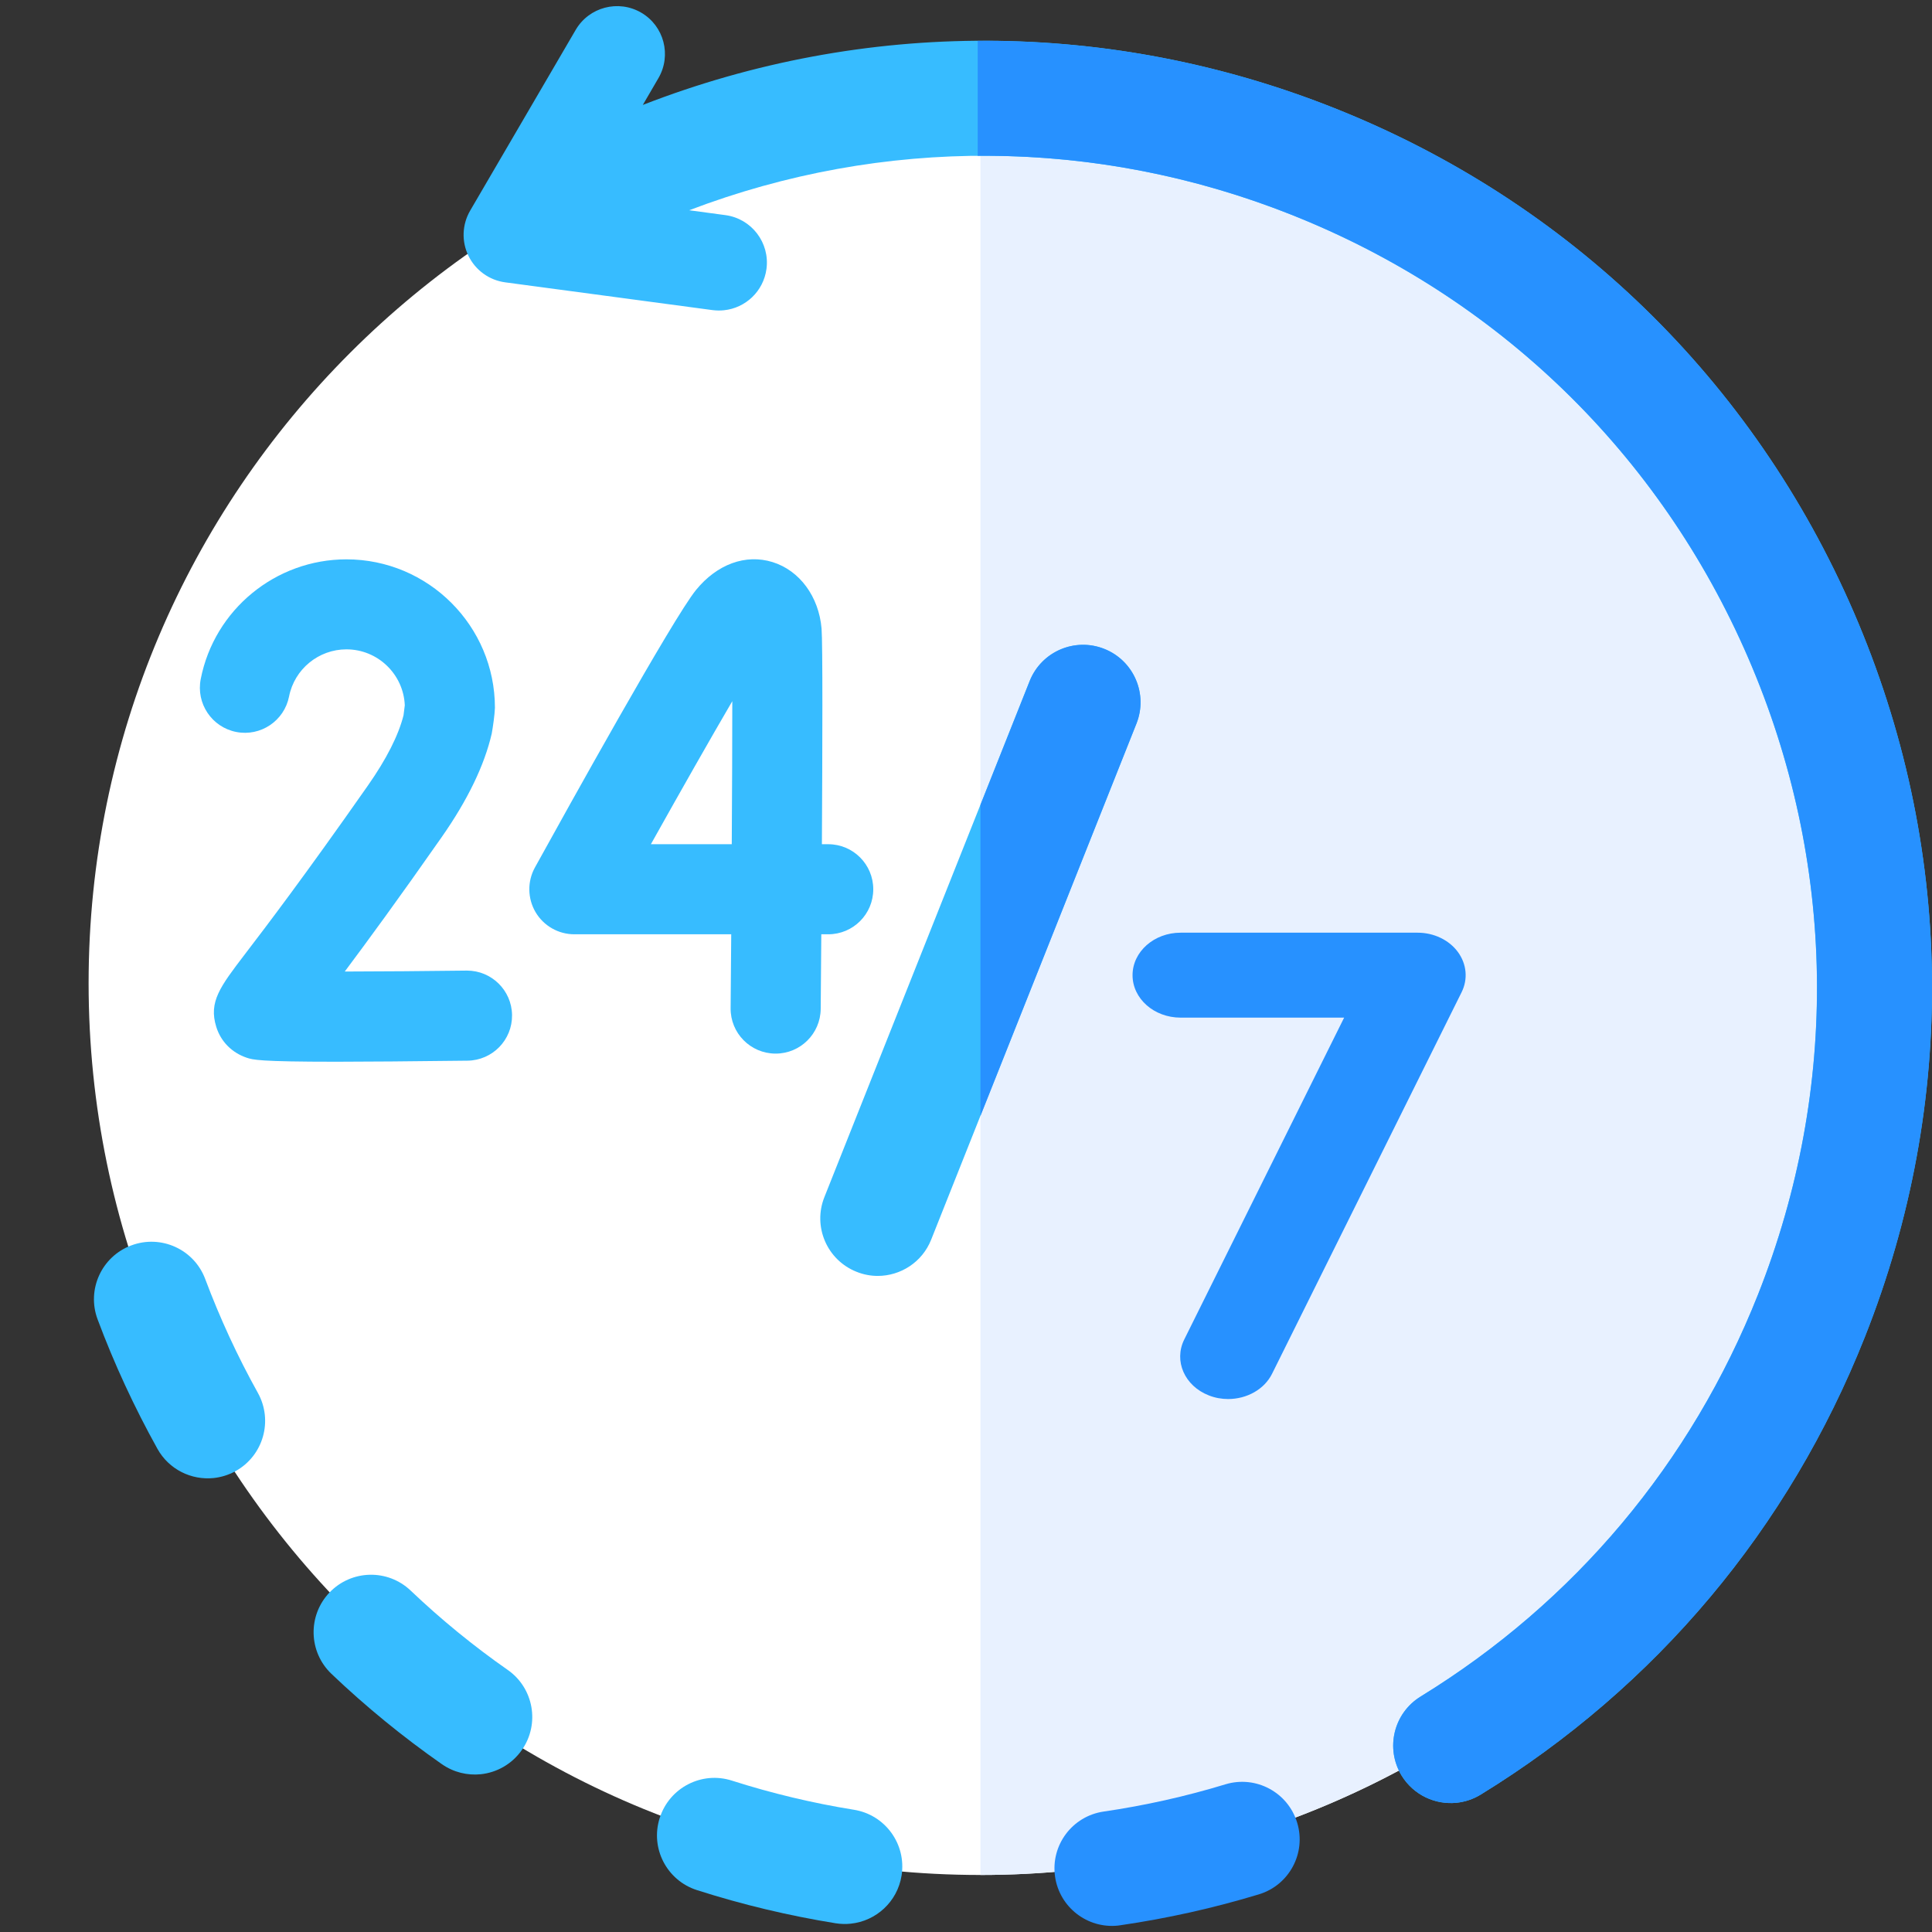 <?xml version="1.0" encoding="UTF-8"?> <svg xmlns="http://www.w3.org/2000/svg" width="29" height="29" viewBox="0 0 29 29" fill="none"><rect x="0" y="0" width="29" height="29" fill="#333333" stroke="none"/> <path d="M14.716 28.144C7.335 28.144 1.33 22.139 1.33 14.758C1.33 7.376 7.335 1.371 14.716 1.371C22.098 1.371 28.103 7.376 28.103 14.758C28.103 22.139 22.098 28.144 14.716 28.144Z" fill="white"></path> <path d="M14.717 1.371C14.717 1.371 14.717 1.371 14.717 1.371V28.144H14.717C22.098 28.144 28.103 22.139 28.103 14.758C28.103 7.376 22.098 1.371 14.717 1.371Z" fill="#E8F1FF"></path> <path d="M21.883 14.289C21.75 14.109 21.523 14 21.279 14H17.721C17.323 14 17 14.286 17 14.638C17 14.99 17.323 15.275 17.721 15.275H20.176L17.776 20.106C17.616 20.428 17.781 20.804 18.146 20.946C18.24 20.983 18.338 21 18.435 21C18.712 21 18.977 20.858 19.095 20.619L21.939 14.894C22.037 14.697 22.016 14.47 21.883 14.289Z" fill="#2791FF"></path> <path d="M10.967 15.134C10.963 15.507 11.264 15.812 11.637 15.815H11.643C12.013 15.815 12.315 15.517 12.319 15.145C12.32 14.936 12.324 14.529 12.328 14.024H12.432C12.806 14.024 13.108 13.722 13.108 13.348C13.108 12.975 12.806 12.672 12.432 12.672H12.337C12.345 11.215 12.35 9.652 12.332 9.435C12.291 8.955 12.003 8.563 11.596 8.437C11.193 8.312 10.764 8.468 10.448 8.855C10.103 9.278 8.51 12.151 8.029 13.022C7.914 13.231 7.918 13.486 8.039 13.692C8.161 13.898 8.382 14.024 8.621 14.024H10.976C10.973 14.417 10.97 14.794 10.967 15.134ZM9.77 12.672C10.223 11.862 10.665 11.084 10.992 10.525C10.992 11.104 10.989 11.874 10.984 12.672H9.77Z" fill="#37BCFF"></path> <path d="M7.018 15.921C7.392 15.916 7.691 15.61 7.686 15.236C7.681 14.866 7.379 14.569 7.01 14.569C7.007 14.569 7.004 14.569 7.001 14.569C6.379 14.577 5.718 14.582 5.175 14.583C5.513 14.131 5.987 13.485 6.631 12.564C7.018 12.011 7.271 11.489 7.381 11.012C7.399 10.914 7.426 10.723 7.429 10.624C7.429 9.395 6.429 8.396 5.2 8.396C4.137 8.396 3.217 9.151 3.013 10.193C2.941 10.559 3.179 10.915 3.546 10.987C3.912 11.059 4.267 10.82 4.339 10.454C4.42 10.044 4.782 9.747 5.2 9.747C5.671 9.747 6.057 10.121 6.076 10.587L6.057 10.737C5.981 11.038 5.802 11.392 5.524 11.789C4.562 13.163 3.989 13.914 3.68 14.318C3.303 14.812 3.13 15.038 3.246 15.413C3.314 15.633 3.48 15.802 3.704 15.877C3.795 15.907 3.882 15.937 5.051 15.937C5.514 15.936 6.148 15.932 7.018 15.921Z" fill="#37BCFF"></path> <path d="M3.081 19.2C2.915 18.753 2.417 18.527 1.971 18.694C1.525 18.86 1.298 19.358 1.465 19.804C1.714 20.471 2.017 21.125 2.363 21.747C2.536 22.058 2.873 22.22 3.206 22.186C3.319 22.174 3.431 22.14 3.536 22.082C3.953 21.85 4.102 21.325 3.871 20.908C3.566 20.361 3.301 19.786 3.081 19.2Z" fill="#37BCFF"></path> <path d="M7.621 25.066C7.108 24.708 6.618 24.307 6.165 23.876C5.82 23.547 5.274 23.56 4.945 23.905C4.617 24.25 4.63 24.796 4.975 25.125C5.491 25.617 6.049 26.073 6.633 26.481C6.81 26.604 7.016 26.652 7.215 26.632C7.456 26.607 7.685 26.481 7.834 26.267C8.107 25.876 8.011 25.338 7.621 25.066Z" fill="#37BCFF"></path> <path d="M12.817 27.165C12.201 27.066 11.585 26.919 10.987 26.728C10.534 26.582 10.048 26.833 9.903 27.287C9.757 27.741 10.008 28.226 10.461 28.371C11.142 28.589 11.842 28.756 12.544 28.869C12.621 28.881 12.696 28.883 12.77 28.875C13.149 28.836 13.47 28.547 13.533 28.153C13.608 27.683 13.288 27.24 12.817 27.165Z" fill="#37BCFF"></path> <path d="M18.395 26.783C17.798 26.965 17.183 27.102 16.567 27.192C16.095 27.26 15.768 27.698 15.837 28.17C15.904 28.629 16.322 28.951 16.779 28.904C16.791 28.902 16.803 28.901 16.815 28.899C17.517 28.797 18.217 28.641 18.896 28.435C19.352 28.297 19.61 27.815 19.471 27.359C19.333 26.903 18.851 26.645 18.395 26.783Z" fill="#2791FF"></path> <path d="M27.826 9.191C26.319 5.706 23.546 3.017 20.017 1.618C16.647 0.282 12.968 0.284 9.649 1.575L9.883 1.173C10.083 0.83 9.968 0.39 9.625 0.19C9.282 -0.01 8.841 0.106 8.641 0.449L7.057 3.162C6.936 3.37 6.926 3.625 7.032 3.841C7.138 4.057 7.344 4.206 7.583 4.238L10.697 4.655C10.755 4.662 10.812 4.663 10.867 4.657C11.19 4.624 11.46 4.373 11.505 4.037C11.558 3.644 11.282 3.282 10.888 3.229L10.345 3.156C13.243 2.051 16.445 2.058 19.381 3.222C22.481 4.451 24.918 6.814 26.241 9.876C27.565 12.937 27.617 16.331 26.388 19.432C25.385 21.96 23.634 24.047 21.323 25.466C20.917 25.716 20.79 26.247 21.039 26.653C21.219 26.945 21.544 27.093 21.864 27.06C21.988 27.047 22.112 27.007 22.226 26.937C24.857 25.321 26.851 22.946 27.992 20.067C29.391 16.538 29.332 12.676 27.826 9.191Z" fill="#37BCFF"></path> <path d="M27.826 9.191C26.32 5.706 23.547 3.016 20.017 1.618C18.288 0.932 16.477 0.6 14.676 0.613V2.339C16.263 2.326 17.858 2.618 19.381 3.222C22.482 4.451 24.919 6.814 26.242 9.875C27.566 12.937 27.618 16.331 26.389 19.431C25.386 21.96 23.635 24.047 21.324 25.466C20.918 25.716 20.791 26.247 21.04 26.653C21.22 26.945 21.545 27.093 21.864 27.06C21.989 27.047 22.113 27.007 22.227 26.937C24.858 25.321 26.852 22.946 27.993 20.067C29.392 16.538 29.333 12.675 27.826 9.191Z" fill="#2791FF"></path> <path d="M16.576 9.74C16.133 9.564 15.631 9.78 15.455 10.223L12.374 17.97C12.198 18.413 12.414 18.914 12.857 19.09C12.961 19.132 13.069 19.152 13.175 19.152C13.518 19.152 13.843 18.946 13.977 18.608L17.058 10.861C17.235 10.418 17.018 9.916 16.576 9.74Z" fill="#37BCFF"></path> <path d="M16.576 9.74C16.133 9.564 15.632 9.78 15.456 10.223L14.717 12.081V16.75L17.059 10.861C17.235 10.418 17.019 9.916 16.576 9.74Z" fill="#2791FF"></path> </svg> 